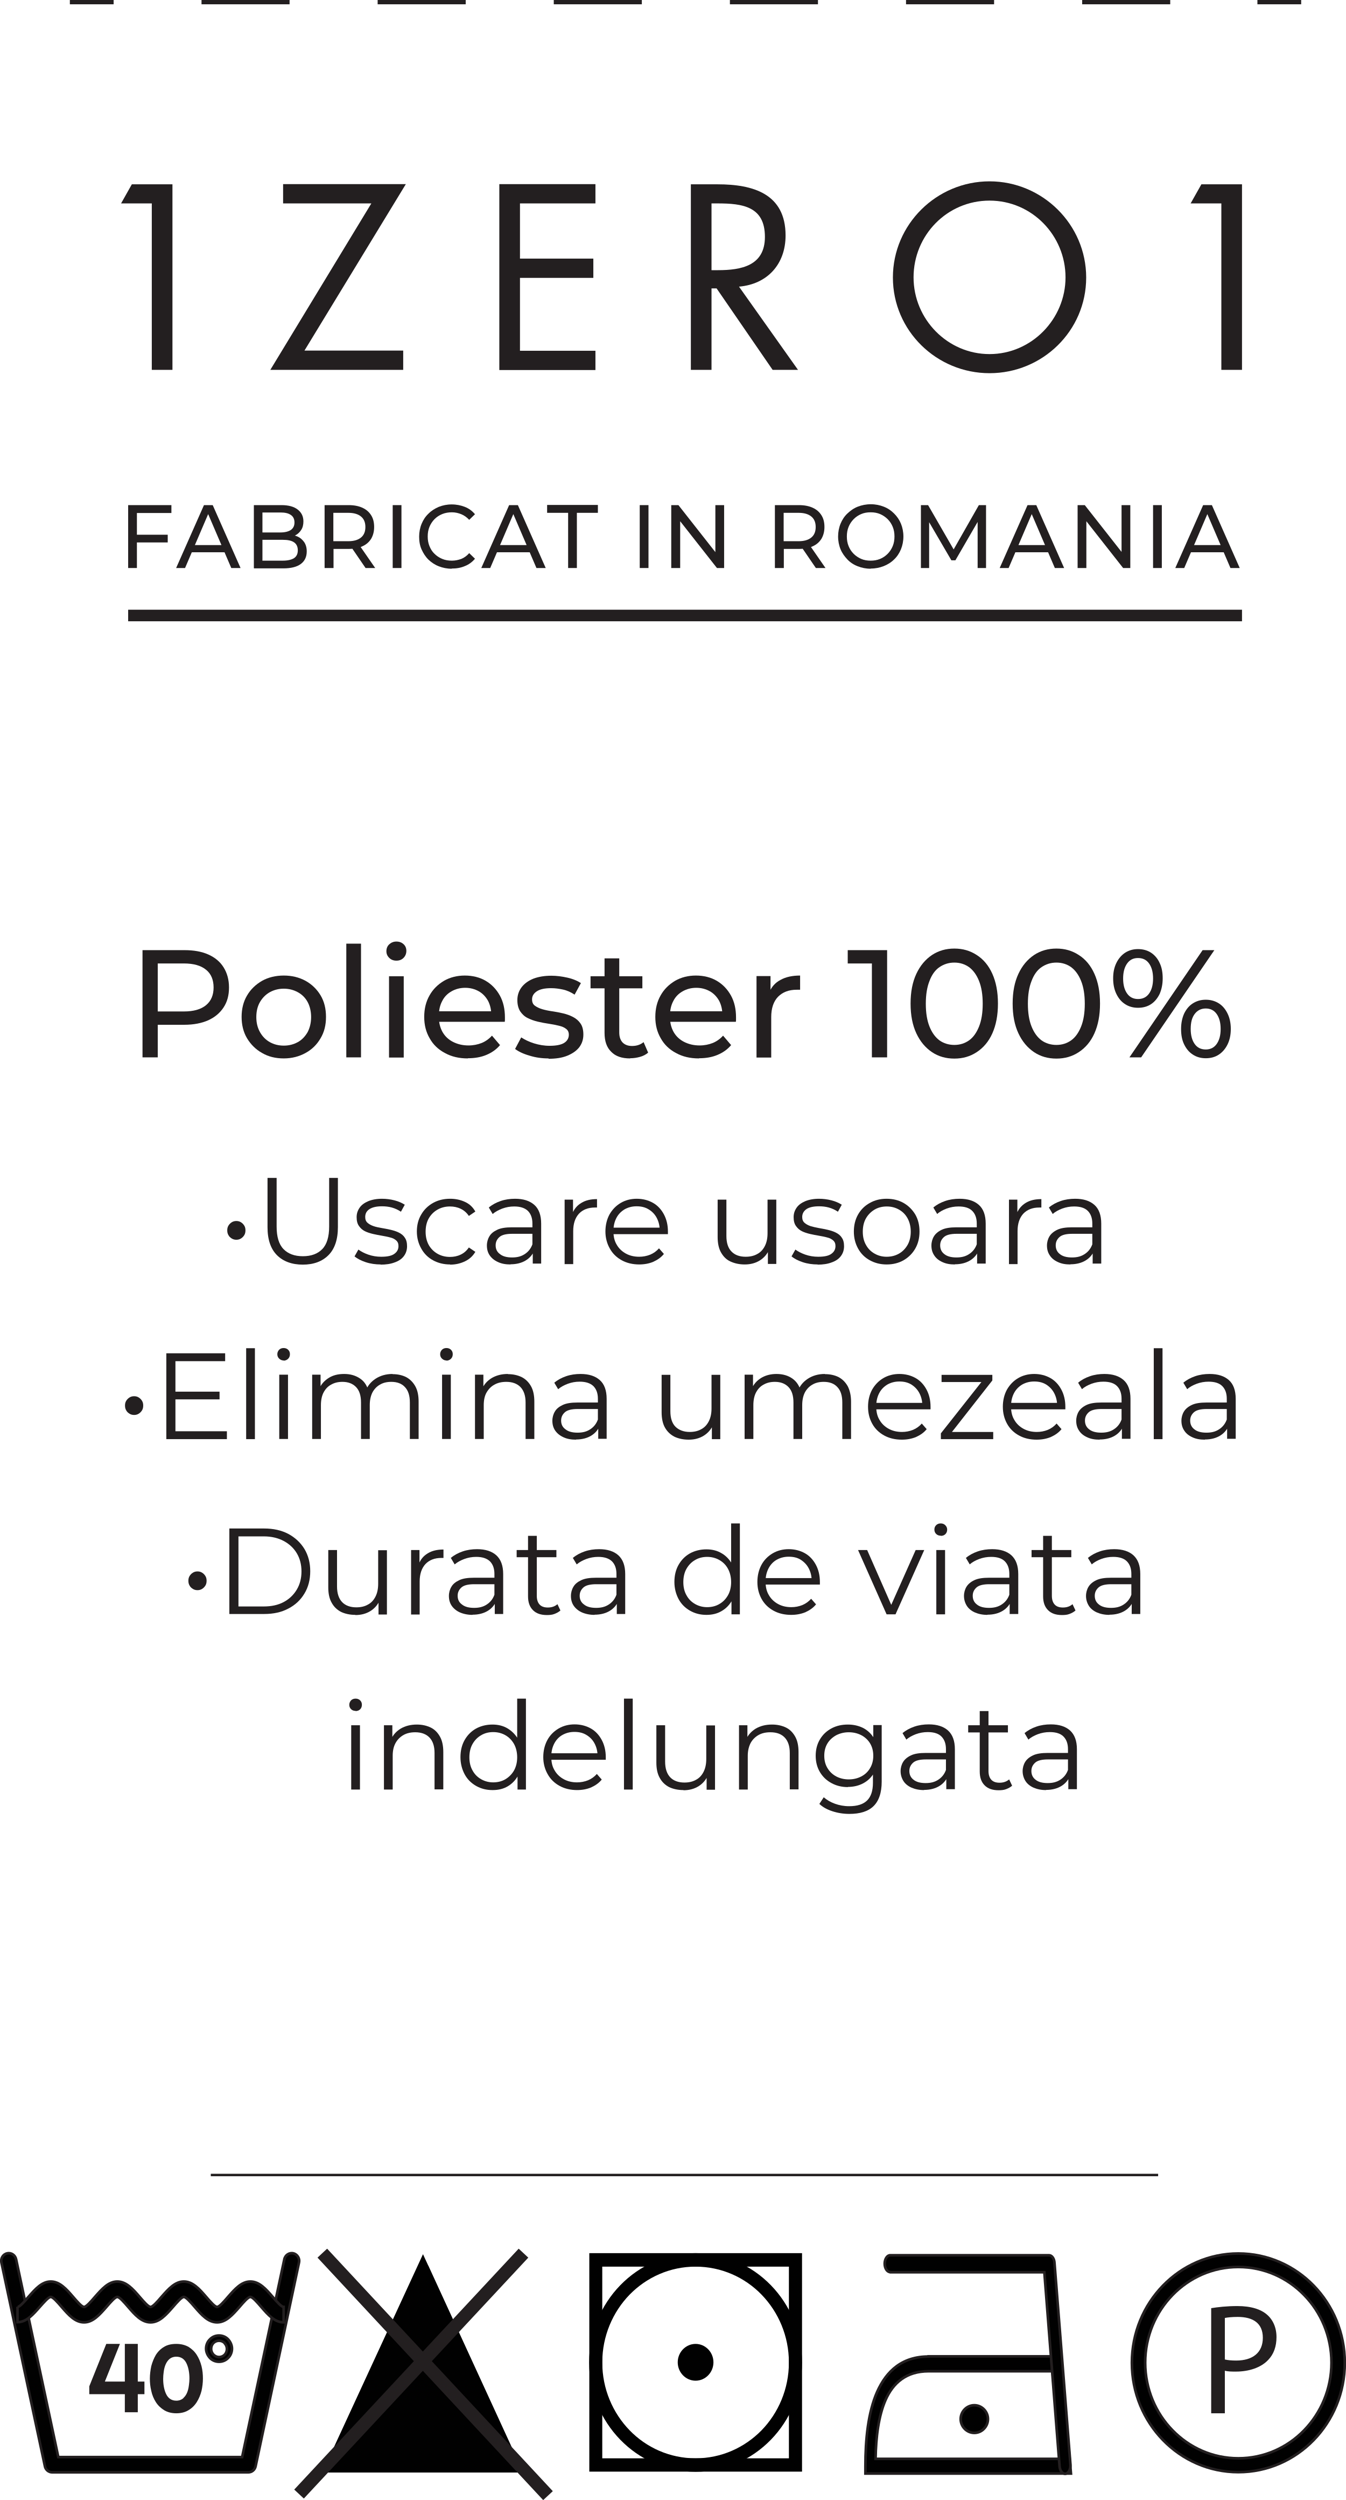 <?xml version="1.0" encoding="UTF-8"?><svg id="Layer_1" xmlns="http://www.w3.org/2000/svg" viewBox="0 0 76.88 142.69"><defs><style>.cls-1,.cls-2{stroke-width:.25px;}.cls-1,.cls-2,.cls-3,.cls-4{stroke:#231f20;stroke-miterlimit:10;}.cls-1,.cls-2,.cls-4{fill:none;}.cls-2{stroke-dasharray:0 0 5.03 5.03;}.cls-5,.cls-3{fill:#010101;fill-rule:evenodd;}.cls-3{stroke-width:.15px;}.cls-6{fill:#231f20;}.cls-4{stroke-width:.75px;}</style></defs><g><path class="cls-6" d="m6.91,11.62l.62-1.1h2.32v10.59h-1.18v-9.5h-1.76Z"/><path class="cls-6" d="m23.03,20.01v1.1h-7.59l5.77-9.5h-5.04v-1.1h7.01l-5.79,9.5h5.63Z"/><path class="cls-6" d="m28.52,10.51h5.49v1.1h-4.31v3.15h4.19v1.1h-4.19v4.16h4.31v1.1h-5.49v-10.59Z"/><path class="cls-6" d="m40.64,21.11h-1.18v-10.59h1.53c2.01,0,3.88.53,3.88,2.92,0,1.63-1.03,2.78-2.66,2.92l3.37,4.75h-1.45l-3.2-4.65h-.29v4.65Zm0-5.69h.37c1.33,0,2.68-.25,2.68-1.9,0-1.74-1.28-1.91-2.7-1.91h-.35v3.81Z"/><path class="cls-6" d="m62.04,15.84c0,3.05-2.5,5.46-5.52,5.46s-5.52-2.42-5.52-5.46,2.5-5.49,5.52-5.49,5.52,2.46,5.52,5.49Zm-9.86-.01c0,2.39,1.94,4.38,4.34,4.38s4.34-2,4.34-4.38-1.91-4.38-4.34-4.38-4.34,1.98-4.34,4.38Z"/><path class="cls-6" d="m68,11.62l.62-1.1h2.32v10.59h-1.18v-9.5h-1.76Z"/></g><g><path class="cls-6" d="m7.82,32.42h-.5v-3.59h2.47v.45h-1.97v3.15Zm-.05-1.9h1.81v.44h-1.81v-.44Z"/><path class="cls-6" d="m10.06,32.42l1.59-3.59h.5l1.59,3.59h-.53l-1.42-3.31h.2l-1.42,3.31h-.52Zm.68-.9l.13-.41h1.97l.15.41h-2.25Z"/><path class="cls-6" d="m14.5,32.42v-3.59h1.57c.4,0,.71.08.93.25s.33.39.33.68c0,.19-.04.36-.13.49-.08.13-.2.24-.34.31-.14.07-.3.11-.47.11l.09-.15c.2,0,.38.04.53.11.15.07.27.18.37.32.09.14.14.31.14.52,0,.31-.11.55-.34.72-.23.17-.56.25-1,.25h-1.67Zm.5-.42h1.15c.28,0,.49-.05.64-.14.15-.1.22-.25.22-.45s-.07-.36-.22-.46c-.15-.1-.36-.14-.64-.14h-1.2v-.42h1.07c.25,0,.45-.05.59-.14.14-.1.21-.24.21-.43s-.07-.34-.21-.43c-.14-.1-.34-.14-.59-.14h-1.03v2.76Z"/><path class="cls-6" d="m18.54,32.42v-3.59h1.37c.31,0,.57.05.79.15.22.1.38.24.5.43.12.19.17.41.17.67s-.06.48-.17.67c-.12.19-.28.33-.5.43-.22.1-.48.15-.79.15h-1.09l.23-.24v1.33h-.5Zm.5-1.28l-.23-.25h1.08c.32,0,.56-.07.73-.21s.25-.34.25-.6-.08-.46-.25-.6c-.17-.14-.41-.21-.73-.21h-1.08l.23-.26v2.13Zm1.84,1.28l-.89-1.3h.54l.9,1.3h-.55Z"/><path class="cls-6" d="m22.43,32.42v-3.59h.5v3.59h-.5Z"/><path class="cls-6" d="m25.8,32.46c-.27,0-.51-.05-.74-.14-.23-.09-.42-.22-.59-.38-.17-.17-.29-.36-.39-.58s-.14-.47-.14-.73.05-.51.14-.73c.09-.22.22-.42.39-.58.17-.17.36-.29.59-.39.23-.09.47-.14.74-.14s.52.05.75.14c.23.09.42.23.58.42l-.33.32c-.13-.14-.28-.25-.45-.32-.17-.07-.35-.11-.54-.11s-.38.03-.55.1c-.17.07-.31.16-.44.29-.12.12-.22.27-.29.44-.07.17-.1.35-.1.55s.03.38.1.55.16.32.29.44c.12.12.27.22.44.29s.35.1.55.1.37-.04.54-.1c.17-.07.32-.18.45-.33l.33.32c-.16.19-.35.33-.58.42-.23.1-.48.14-.75.14Z"/><path class="cls-6" d="m27.49,32.42l1.59-3.59h.5l1.59,3.59h-.53l-1.42-3.31h.2l-1.42,3.31h-.52Zm.68-.9l.13-.41h1.97l.15.41h-2.25Z"/><path class="cls-6" d="m32.45,32.42v-3.15h-1.2v-.45h2.9v.45h-1.2v3.15h-.5Z"/><path class="cls-6" d="m36.54,32.42v-3.59h.5v3.59h-.5Z"/><path class="cls-6" d="m38.34,32.42v-3.59h.41l2.32,2.95h-.21v-2.95h.5v3.59h-.41l-2.32-2.95h.22v2.95h-.5Z"/><path class="cls-6" d="m44.26,32.42v-3.59h1.37c.31,0,.57.05.79.15.22.1.38.24.5.43.12.19.17.41.17.67s-.06.48-.17.67c-.12.19-.28.33-.5.43s-.48.15-.79.15h-1.09l.23-.24v1.33h-.5Zm.5-1.28l-.23-.25h1.08c.32,0,.56-.07.73-.21s.25-.34.25-.6-.08-.46-.25-.6c-.17-.14-.41-.21-.73-.21h-1.08l.23-.26v2.13Zm1.84,1.28l-.89-1.3h.54l.9,1.3h-.55Z"/><path class="cls-6" d="m49.73,32.46c-.27,0-.51-.05-.74-.14s-.43-.22-.59-.39-.3-.36-.39-.58c-.09-.22-.14-.47-.14-.73s.05-.51.14-.73c.09-.22.22-.42.39-.58s.36-.3.59-.39c.23-.09.48-.14.75-.14s.51.05.74.14.42.22.59.39c.17.17.3.36.39.58.09.22.14.47.14.73s-.05.51-.14.73-.22.42-.39.58c-.17.17-.37.29-.59.38-.23.09-.47.14-.74.14Zm0-.46c.19,0,.37-.03.54-.1s.31-.17.43-.29c.12-.12.22-.27.29-.44.07-.17.1-.35.1-.55s-.03-.38-.1-.55c-.07-.17-.16-.31-.29-.44-.12-.12-.27-.22-.43-.29-.17-.07-.34-.1-.54-.1s-.38.03-.54.1c-.17.07-.31.17-.43.29-.12.12-.22.27-.29.44-.07.17-.1.35-.1.55s.03.38.1.55c.07.17.16.31.29.44.12.12.27.22.43.29s.35.1.54.1Z"/><path class="cls-6" d="m52.6,32.42v-3.59h.41l1.57,2.72h-.22l1.55-2.72h.41v3.59s-.48,0-.48,0v-2.82s.11,0,.11,0l-1.38,2.38h-.23l-1.39-2.38h.12v2.82h-.48Z"/><path class="cls-6" d="m57.1,32.42l1.59-3.59h.5l1.59,3.59h-.53l-1.42-3.31h.2l-1.42,3.31h-.52Zm.68-.9l.13-.41h1.97l.14.41h-2.25Z"/><path class="cls-6" d="m61.55,32.42v-3.59h.41l2.32,2.95h-.22v-2.95h.5v3.59h-.41l-2.32-2.95h.22v2.95h-.5Z"/><path class="cls-6" d="m65.86,32.42v-3.59h.5v3.59h-.5Z"/><path class="cls-6" d="m67.13,32.42l1.59-3.59h.5l1.59,3.59h-.53l-1.42-3.31h.2l-1.42,3.31h-.52Zm.68-.9l.13-.41h1.97l.14.41h-2.25Z"/></g><g><g><path class="cls-6" d="m8.14,60.35v-6.12h2.39c.54,0,.99.08,1.37.25.38.17.67.41.87.73s.31.7.31,1.15-.1.82-.31,1.14-.5.56-.87.73c-.38.17-.84.26-1.37.26h-1.91l.39-.41v2.27h-.87Zm.87-2.18l-.39-.44h1.88c.56,0,.98-.12,1.27-.36s.43-.58.43-1.01-.14-.78-.43-1.01c-.29-.24-.71-.36-1.27-.36h-1.88l.39-.44v3.62Z"/><path class="cls-6" d="m16.21,60.41c-.47,0-.88-.1-1.24-.31-.36-.2-.65-.49-.86-.84s-.31-.77-.31-1.22.1-.87.31-1.22c.21-.36.5-.63.86-.84.36-.2.78-.3,1.24-.3s.87.1,1.24.3c.36.2.65.48.86.83.21.35.31.76.31,1.23s-.1.87-.31,1.22c-.21.36-.49.64-.86.84-.36.2-.78.31-1.24.31Zm0-.73c.3,0,.56-.07.8-.2s.42-.33.56-.57c.13-.25.2-.54.2-.86s-.07-.62-.2-.86c-.13-.24-.32-.43-.56-.56s-.5-.2-.8-.2-.56.07-.8.2c-.23.13-.42.32-.56.56-.14.24-.21.53-.21.86s.07.61.21.86c.14.25.33.44.56.57.23.13.5.2.8.2Z"/><path class="cls-6" d="m19.78,60.35v-6.49h.84v6.49h-.84Z"/><path class="cls-6" d="m22.64,54.83c-.16,0-.3-.05-.41-.16s-.16-.23-.16-.38.05-.29.16-.39.24-.16.41-.16.3.05.41.15c.11.1.16.23.16.38s-.05.29-.16.4-.24.16-.41.16Zm-.42,5.53v-4.64h.84v4.64h-.84Z"/><path class="cls-6" d="m26.72,60.41c-.5,0-.93-.1-1.31-.31-.38-.2-.67-.48-.87-.84-.21-.36-.31-.76-.31-1.22s.1-.87.3-1.22c.2-.36.48-.63.83-.84.35-.2.75-.3,1.19-.3s.85.1,1.19.3c.34.2.61.48.81.84.2.36.29.78.29,1.25,0,.04,0,.08,0,.12s0,.09-.01.13h-3.94v-.6h3.51l-.34.21c0-.3-.06-.56-.18-.8-.13-.23-.3-.42-.53-.55s-.49-.2-.78-.2-.55.07-.78.2c-.23.13-.41.31-.53.55-.13.24-.19.51-.19.81v.14c0,.31.07.58.21.83.14.24.34.43.6.56.26.13.55.2.88.2.27,0,.52-.05.75-.14.22-.09.42-.23.59-.42l.46.54c-.21.25-.47.43-.78.56-.31.13-.66.19-1.05.19Z"/><path class="cls-6" d="m31.34,60.41c-.39,0-.75-.05-1.1-.16-.35-.1-.62-.23-.82-.38l.35-.66c.2.13.44.25.73.34s.59.14.89.14c.39,0,.67-.06.84-.17.17-.11.26-.27.26-.46,0-.15-.05-.26-.16-.34-.1-.08-.24-.14-.42-.18-.17-.04-.36-.08-.57-.11-.21-.03-.42-.07-.63-.12-.21-.05-.4-.12-.58-.21-.18-.09-.31-.22-.42-.38-.1-.16-.16-.37-.16-.64s.08-.52.24-.73c.16-.21.38-.37.67-.49.29-.11.63-.17,1.03-.17.3,0,.61.04.92.11.31.07.57.18.77.31l-.36.66c-.21-.14-.43-.24-.66-.29-.23-.05-.45-.08-.68-.08-.37,0-.64.06-.82.18s-.27.27-.27.46c0,.16.05.28.16.36s.25.15.42.2.36.09.57.12c.21.03.42.07.63.12.21.05.4.12.57.21s.31.21.42.37c.11.16.16.37.16.63,0,.28-.08.52-.24.73-.16.2-.39.36-.69.48s-.65.17-1.07.17Z"/><path class="cls-6" d="m33.73,56.41v-.69h2.96v.69h-2.96Zm2.26,4c-.47,0-.83-.12-1.08-.38-.26-.25-.38-.61-.38-1.08v-4.25h.84v4.22c0,.25.06.44.19.58.13.13.3.2.54.2.26,0,.48-.07.66-.22l.26.6c-.13.11-.28.19-.46.24-.18.05-.36.08-.56.08Z"/><path class="cls-6" d="m39.92,60.41c-.5,0-.93-.1-1.31-.31-.38-.2-.67-.48-.87-.84-.21-.36-.31-.76-.31-1.22s.1-.87.3-1.22c.2-.36.48-.63.83-.84.35-.2.75-.3,1.19-.3s.85.1,1.19.3.61.48.81.84c.2.36.29.78.29,1.25,0,.04,0,.08,0,.12,0,.05,0,.09-.01.13h-3.94v-.6h3.51l-.34.21c0-.3-.06-.56-.18-.8-.13-.23-.3-.42-.53-.55-.23-.13-.49-.2-.78-.2s-.55.07-.78.2c-.23.13-.41.31-.53.55-.13.24-.19.51-.19.81v.14c0,.31.07.58.21.83.14.24.34.43.6.56.26.13.55.2.88.2.27,0,.52-.05.75-.14.22-.09.42-.23.59-.42l.46.54c-.21.25-.47.43-.78.56-.31.13-.66.19-1.04.19Z"/><path class="cls-6" d="m43.21,60.35v-4.64h.8v1.26l-.08-.31c.13-.32.34-.57.65-.73.3-.17.68-.25,1.12-.25v.81s-.07,0-.1,0h-.09c-.45,0-.8.13-1.07.4-.26.27-.39.66-.39,1.16v2.31h-.84Z"/><path class="cls-6" d="m49.8,60.35v-5.77l.38.41h-1.76v-.76h2.25v6.12h-.87Z"/><path class="cls-6" d="m54.51,60.42c-.48,0-.91-.12-1.28-.37s-.67-.6-.89-1.07-.33-1.03-.33-1.7.11-1.23.33-1.7.52-.82.89-1.07c.38-.25.8-.37,1.28-.37s.9.12,1.28.37c.38.24.68.6.89,1.07s.32,1.03.32,1.7-.11,1.23-.32,1.7-.51.82-.89,1.07-.8.37-1.28.37Zm0-.78c.32,0,.6-.09.84-.26.24-.17.43-.44.57-.79.14-.35.21-.78.21-1.3s-.07-.95-.21-1.3c-.14-.35-.33-.61-.57-.79-.24-.17-.52-.26-.84-.26s-.6.09-.85.26c-.25.17-.44.44-.57.79-.14.35-.21.78-.21,1.3s.07.95.21,1.3c.14.35.33.61.57.79.24.17.53.26.85.26Z"/><path class="cls-6" d="m60.34,60.42c-.48,0-.91-.12-1.28-.37s-.67-.6-.89-1.07-.33-1.03-.33-1.7.11-1.23.33-1.7.52-.82.89-1.07c.38-.25.8-.37,1.28-.37s.9.12,1.28.37c.38.24.68.6.89,1.07s.32,1.03.32,1.7-.11,1.23-.32,1.7-.51.82-.89,1.07-.8.37-1.28.37Zm0-.78c.32,0,.6-.09.84-.26.24-.17.43-.44.57-.79.14-.35.21-.78.21-1.3s-.07-.95-.21-1.3c-.14-.35-.33-.61-.57-.79-.24-.17-.52-.26-.84-.26s-.6.09-.85.26c-.25.17-.44.44-.57.79-.14.35-.21.78-.21,1.3s.07.95.21,1.3c.14.35.33.61.57.79.24.17.53.26.85.26Z"/><path class="cls-6" d="m65,57.52c-.28,0-.53-.07-.74-.21-.22-.14-.38-.34-.5-.59-.12-.25-.18-.54-.18-.88s.06-.62.18-.87c.12-.25.29-.45.5-.59.22-.14.46-.21.74-.21s.54.07.75.21c.21.14.38.34.49.59.12.25.17.54.17.87s-.06.62-.17.88c-.12.25-.28.45-.49.59-.21.14-.46.21-.75.21Zm0-.5c.27,0,.48-.1.63-.31s.23-.49.23-.86-.08-.65-.23-.86-.36-.31-.63-.31-.47.1-.62.31-.23.49-.23.86.08.65.23.86.36.31.62.31Zm-.49,3.33l4.18-6.12h.67l-4.18,6.12h-.67Zm4.36.05c-.28,0-.53-.07-.74-.21-.22-.14-.38-.34-.5-.59-.12-.25-.17-.54-.17-.87s.06-.62.17-.87c.12-.25.28-.45.5-.59s.46-.21.74-.21.53.07.75.21.38.34.5.59c.12.25.18.54.18.87s-.06.62-.18.87c-.12.25-.29.45-.5.59-.21.14-.46.21-.75.21Zm0-.5c.26,0,.47-.1.62-.31s.23-.49.23-.86-.08-.65-.23-.86-.36-.31-.62-.31-.47.1-.63.31-.23.49-.23.86.08.65.23.86.36.31.63.31Z"/></g><g><path class="cls-6" d="m13.5,70.76c-.09,0-.18-.02-.26-.07s-.15-.11-.19-.19c-.05-.08-.07-.17-.07-.28,0-.1.02-.19.07-.27.05-.08.11-.14.19-.19.08-.05.17-.07.26-.07s.18.02.26.07c.08.05.14.11.19.19s.07.17.07.27c0,.11-.02.2-.07.28s-.11.14-.19.19c-.08.05-.17.07-.26.07Z"/><path class="cls-6" d="m17.3,72.18c-.62,0-1.12-.18-1.48-.54-.36-.36-.54-.89-.54-1.6v-2.81h.52v2.78c0,.58.13,1.01.39,1.28s.63.41,1.11.41.85-.14,1.11-.41.39-.7.39-1.28v-2.78h.5v2.81c0,.7-.18,1.24-.54,1.6-.36.36-.85.54-1.47.54Z"/><path class="cls-6" d="m21.75,72.17c-.3,0-.59-.04-.86-.13-.27-.09-.48-.2-.64-.33l.22-.39c.15.11.34.21.57.29.23.08.48.12.73.12.35,0,.6-.05.76-.17.15-.11.23-.25.23-.44,0-.14-.04-.24-.13-.32s-.2-.14-.34-.17c-.14-.04-.3-.07-.47-.1-.17-.03-.34-.06-.51-.1-.17-.04-.33-.09-.47-.16-.14-.07-.25-.17-.34-.3-.09-.13-.13-.29-.13-.5s.06-.38.17-.54c.11-.16.28-.28.49-.37.22-.09.48-.14.79-.14.24,0,.48.03.71.09.24.06.43.15.59.25l-.22.4c-.16-.11-.34-.19-.52-.24s-.37-.07-.56-.07c-.33,0-.57.06-.73.17s-.23.26-.23.44c0,.14.04.25.13.33s.2.14.34.19.3.08.47.11.34.06.51.1.33.09.47.16c.14.07.26.16.34.29.09.12.13.29.13.49,0,.21-.06.4-.18.56-.12.16-.29.28-.52.36-.23.09-.5.13-.82.13Z"/><path class="cls-6" d="m25.71,72.17c-.36,0-.69-.08-.98-.24-.29-.16-.51-.38-.67-.67-.16-.28-.25-.61-.25-.97s.08-.69.25-.97c.16-.28.39-.5.67-.66.29-.16.61-.24.98-.24.31,0,.59.06.85.18s.45.3.59.55l-.37.25c-.13-.19-.28-.32-.47-.41-.19-.09-.39-.13-.61-.13-.26,0-.5.06-.71.18s-.38.29-.5.5c-.12.21-.18.47-.18.76s.06.54.18.76c.12.21.29.38.5.5s.45.18.71.18c.22,0,.42-.04.61-.13.19-.09.34-.22.47-.41l.37.25c-.14.24-.34.42-.59.54-.25.12-.53.19-.85.19Z"/><path class="cls-6" d="m29.16,72.17c-.27,0-.51-.04-.72-.14-.2-.09-.36-.22-.47-.38-.11-.16-.16-.35-.16-.56,0-.19.05-.37.14-.52.09-.16.24-.28.45-.38.21-.1.49-.14.84-.14h1.27v.37h-1.25c-.35,0-.6.06-.74.19-.14.13-.21.28-.21.47,0,.21.08.38.25.5.16.13.39.19.69.19s.52-.06.72-.19c.2-.13.35-.31.44-.56l.11.34c-.09.24-.26.44-.49.58-.23.14-.52.22-.87.22Zm1.27-.04v-.81l-.02-.13v-1.36c0-.31-.09-.55-.26-.72-.18-.17-.44-.25-.78-.25-.24,0-.46.04-.68.12-.21.08-.4.18-.55.31l-.22-.37c.19-.16.41-.28.67-.37.26-.09.54-.13.83-.13.48,0,.84.12,1.1.35s.39.59.39,1.07v2.28h-.48Z"/><path class="cls-6" d="m32.25,72.14v-3.67h.48v1l-.05-.17c.1-.28.27-.49.52-.64.24-.15.54-.22.9-.22v.48s-.04,0-.06,0c-.02,0-.04,0-.06,0-.39,0-.69.12-.91.35-.22.24-.33.57-.33,1v1.88h-.5Z"/><path class="cls-6" d="m36.52,72.17c-.38,0-.72-.08-1.01-.24-.29-.16-.52-.38-.68-.67-.16-.28-.25-.61-.25-.97s.08-.69.23-.97c.16-.28.37-.5.64-.66.27-.16.58-.24.92-.24s.65.08.92.23.48.38.63.66.23.61.23.98c0,.02,0,.05,0,.07,0,.03,0,.05,0,.08h-3.2v-.37h2.93l-.2.15c0-.27-.06-.5-.17-.71-.11-.21-.27-.37-.47-.49-.2-.12-.42-.17-.68-.17s-.48.06-.68.17c-.2.12-.36.28-.47.49s-.17.45-.17.72v.08c0,.28.06.53.19.74.12.21.3.38.52.5s.47.18.76.18c.22,0,.43-.04.63-.12.19-.08.36-.2.5-.36l.28.32c-.16.2-.37.34-.61.45-.24.1-.51.15-.81.15Z"/><path class="cls-6" d="m42.54,72.17c-.31,0-.58-.06-.82-.17s-.41-.29-.54-.52c-.13-.23-.19-.53-.19-.88v-2.13h.5v2.08c0,.39.1.69.29.88.19.2.46.3.81.3.26,0,.48-.05.67-.16.19-.1.33-.26.43-.46.1-.2.15-.44.15-.72v-1.92h.5v3.67h-.48v-1.01l.08.18c-.12.27-.3.48-.54.63s-.53.23-.86.23Z"/><path class="cls-6" d="m46.71,72.17c-.3,0-.59-.04-.86-.13-.27-.09-.48-.2-.64-.33l.22-.39c.15.11.34.21.57.29.23.08.48.12.73.12.35,0,.6-.05.76-.17.15-.11.23-.25.23-.44,0-.14-.04-.24-.13-.32s-.2-.14-.34-.17c-.14-.04-.3-.07-.47-.1-.17-.03-.34-.06-.51-.1-.17-.04-.33-.09-.47-.16-.14-.07-.25-.17-.34-.3-.09-.13-.13-.29-.13-.5s.06-.38.17-.54c.11-.16.28-.28.49-.37.22-.09.48-.14.79-.14.24,0,.48.03.71.09.24.06.43.15.59.25l-.22.4c-.16-.11-.34-.19-.52-.24s-.37-.07-.56-.07c-.33,0-.58.06-.73.17s-.23.26-.23.44c0,.14.04.25.13.33.09.08.2.14.34.19.14.04.3.08.47.11.17.03.34.06.51.1.17.04.33.09.47.16.14.07.26.16.34.29.09.12.13.29.13.49,0,.21-.06.4-.18.56-.12.16-.29.28-.52.36-.23.09-.5.13-.82.13Z"/><path class="cls-6" d="m50.64,72.17c-.35,0-.67-.08-.96-.24s-.51-.38-.67-.67-.24-.61-.24-.97.08-.69.24-.97.38-.5.67-.66c.28-.16.6-.24.96-.24s.69.08.97.24c.28.16.5.38.67.66.16.28.24.6.24.97s-.08.69-.24.97c-.16.28-.38.5-.67.67-.28.16-.61.24-.96.24Zm0-.44c.27,0,.5-.06.71-.18s.37-.29.49-.5.18-.47.18-.75-.06-.54-.18-.76-.28-.38-.49-.5-.44-.18-.7-.18-.5.06-.7.18-.37.29-.49.5c-.12.21-.18.47-.18.76s.06.54.18.75c.12.22.28.38.49.5s.44.18.69.18Z"/><path class="cls-6" d="m54.54,72.17c-.28,0-.51-.04-.72-.14-.2-.09-.36-.22-.46-.38-.11-.16-.16-.35-.16-.56,0-.19.05-.37.14-.52s.24-.28.45-.38c.21-.1.49-.14.84-.14h1.27v.37h-1.25c-.35,0-.6.06-.74.19-.14.13-.21.28-.21.47,0,.21.08.38.24.5.16.13.39.19.69.19s.52-.06.72-.19c.2-.13.35-.31.44-.56l.11.34c-.09.24-.26.44-.49.58-.23.14-.52.22-.87.22Zm1.27-.04v-.81l-.02-.13v-1.36c0-.31-.09-.55-.26-.72s-.43-.25-.78-.25c-.24,0-.46.04-.68.12-.21.08-.4.18-.54.31l-.22-.37c.19-.16.41-.28.67-.37.26-.09.54-.13.83-.13.48,0,.84.12,1.1.35s.39.59.39,1.07v2.28h-.48Z"/><path class="cls-6" d="m57.63,72.14v-3.67h.48v1l-.05-.17c.1-.28.28-.49.52-.64.24-.15.54-.22.9-.22v.48s-.04,0-.06,0c-.02,0-.04,0-.06,0-.39,0-.69.12-.91.35-.22.24-.33.57-.33,1v1.88h-.5Z"/><path class="cls-6" d="m61.14,72.17c-.28,0-.51-.04-.72-.14-.2-.09-.36-.22-.46-.38-.11-.16-.16-.35-.16-.56,0-.19.05-.37.14-.52s.24-.28.45-.38c.21-.1.49-.14.84-.14h1.27v.37h-1.25c-.35,0-.6.06-.74.19-.14.13-.21.28-.21.47,0,.21.08.38.24.5.16.13.39.19.69.19s.52-.06.72-.19c.2-.13.35-.31.44-.56l.11.34c-.09.24-.26.44-.49.58-.23.14-.52.22-.87.22Zm1.27-.04v-.81l-.02-.13v-1.36c0-.31-.09-.55-.26-.72s-.43-.25-.78-.25c-.24,0-.46.04-.68.12-.21.08-.4.18-.54.31l-.22-.37c.19-.16.41-.28.67-.37.26-.09.54-.13.83-.13.48,0,.84.12,1.1.35s.39.59.39,1.07v2.28h-.48Z"/><path class="cls-6" d="m7.66,80.76c-.09,0-.18-.02-.26-.07s-.15-.11-.19-.19c-.05-.08-.07-.17-.07-.28,0-.1.02-.19.07-.27.05-.08.11-.14.19-.19.08-.05.17-.07.26-.07s.18.02.26.07c.08.05.14.11.19.19s.07.17.07.27c0,.11-.02.2-.07.28s-.11.14-.19.19c-.08.05-.17.07-.26.07Z"/><path class="cls-6" d="m10.01,81.69h2.95v.45h-3.46v-4.9h3.36v.45h-2.84v4Zm-.06-2.26h2.59v.44h-2.59v-.44Z"/><path class="cls-6" d="m14.06,82.14v-5.19h.5v5.19h-.5Z"/><path class="cls-6" d="m16.2,77.65c-.1,0-.19-.04-.26-.11-.07-.07-.1-.15-.1-.25s.04-.18.1-.25c.07-.07.16-.1.26-.1s.19.03.26.1c.07.07.1.15.1.25,0,.1-.03.19-.1.26-.07.07-.16.11-.26.11Zm-.25,4.48v-3.67h.5v3.67h-.5Z"/><path class="cls-6" d="m22.42,78.43c.3,0,.56.06.78.17.22.12.39.29.52.52s.19.53.19.88v2.13h-.5v-2.08c0-.39-.09-.68-.28-.88-.18-.2-.44-.3-.78-.3-.25,0-.47.05-.65.16-.18.1-.33.26-.43.45-.1.2-.15.44-.15.72v1.93h-.5v-2.08c0-.39-.09-.68-.28-.88s-.45-.3-.78-.3c-.25,0-.46.05-.65.16-.19.1-.33.26-.43.45s-.15.44-.15.72v1.93h-.5v-3.67h.48v.99l-.08-.17c.11-.27.29-.47.54-.63s.54-.23.89-.23c.36,0,.66.09.92.27s.42.45.49.81l-.2-.08c.11-.3.3-.54.57-.72.27-.18.6-.28.98-.28Z"/><path class="cls-6" d="m25.5,77.65c-.1,0-.19-.04-.26-.11-.07-.07-.1-.15-.1-.25s.04-.18.1-.25c.07-.07.16-.1.26-.1s.19.03.26.1c.07.07.1.15.1.25,0,.1-.03.19-.1.26-.07.07-.16.11-.26.11Zm-.25,4.48v-3.67h.5v3.67h-.5Z"/><path class="cls-6" d="m29.01,78.43c.3,0,.56.06.79.17.23.12.4.29.53.52s.19.53.19.88v2.13h-.5v-2.08c0-.39-.1-.68-.29-.88s-.47-.3-.81-.3c-.26,0-.49.05-.68.16-.19.1-.34.26-.45.45s-.16.44-.16.72v1.93h-.5v-3.67h.48v1.01l-.08-.19c.12-.27.3-.47.56-.63.26-.15.56-.23.92-.23Z"/><path class="cls-6" d="m32.9,82.17c-.27,0-.51-.04-.72-.14-.2-.09-.36-.22-.47-.38-.11-.16-.16-.35-.16-.56,0-.19.05-.37.14-.52.09-.16.24-.28.45-.38.21-.1.49-.14.84-.14h1.27v.37h-1.25c-.35,0-.6.06-.74.19-.14.13-.21.28-.21.47,0,.21.08.38.25.5.16.13.39.19.69.19s.52-.06.72-.19c.2-.13.35-.31.44-.56l.11.34c-.09.24-.26.44-.49.58-.23.14-.52.22-.87.22Zm1.27-.04v-.81l-.02-.13v-1.36c0-.31-.09-.55-.26-.72-.18-.17-.44-.25-.78-.25-.24,0-.46.04-.68.12-.21.08-.4.18-.55.31l-.22-.37c.19-.16.41-.28.67-.37.26-.09.54-.13.83-.13.48,0,.84.12,1.1.35s.39.59.39,1.07v2.28h-.48Z"/><path class="cls-6" d="m39.34,82.17c-.31,0-.59-.06-.82-.17-.23-.12-.41-.29-.54-.52-.13-.23-.19-.53-.19-.88v-2.13h.5v2.08c0,.39.1.69.29.88s.47.3.81.3c.26,0,.48-.05.67-.16.19-.1.33-.26.43-.46.1-.2.15-.44.15-.72v-1.92h.5v3.67h-.48v-1.01l.08.18c-.12.27-.3.48-.54.63-.24.15-.53.23-.86.23Z"/><path class="cls-6" d="m47.12,78.43c.3,0,.56.06.78.17.22.12.39.29.52.52.12.23.19.53.19.88v2.13h-.5v-2.08c0-.39-.09-.68-.28-.88-.18-.2-.44-.3-.78-.3-.25,0-.47.05-.65.16-.18.1-.33.26-.43.45-.1.2-.15.44-.15.72v1.93h-.5v-2.08c0-.39-.09-.68-.28-.88s-.45-.3-.78-.3c-.25,0-.46.05-.65.16-.19.1-.33.26-.43.45s-.15.44-.15.72v1.93h-.5v-3.67h.48v.99l-.08-.17c.11-.27.29-.47.54-.63.25-.15.54-.23.88-.23.36,0,.67.09.92.27s.42.45.49.81l-.2-.08c.11-.3.3-.54.57-.72.27-.18.6-.28.98-.28Z"/><path class="cls-6" d="m51.51,82.17c-.38,0-.72-.08-1.01-.24s-.52-.38-.68-.67-.24-.61-.24-.97.08-.69.23-.97c.16-.28.37-.5.64-.66.27-.16.58-.24.92-.24s.65.08.92.23.48.38.63.66c.15.28.23.61.23.98,0,.02,0,.05,0,.07,0,.03,0,.05,0,.08h-3.2v-.37h2.93l-.2.15c0-.27-.06-.5-.17-.71-.11-.21-.27-.37-.46-.49-.2-.12-.42-.17-.68-.17s-.48.06-.68.17c-.2.12-.36.28-.47.49s-.17.45-.17.72v.08c0,.28.06.53.19.74.12.21.3.38.52.5s.47.18.76.18c.22,0,.43-.04.63-.12.19-.08.36-.2.5-.36l.28.32c-.16.2-.37.34-.61.45-.25.1-.51.15-.81.15Z"/><path class="cls-6" d="m53.74,82.14v-.33l2.45-3.1.1.17h-2.51v-.41h2.9v.32l-2.44,3.11-.13-.17h2.62v.41h-2.99Z"/><path class="cls-6" d="m59.21,82.17c-.38,0-.72-.08-1.01-.24s-.52-.38-.68-.67-.24-.61-.24-.97.08-.69.23-.97c.16-.28.37-.5.64-.66.27-.16.58-.24.92-.24s.65.08.92.23.48.38.63.66c.15.28.23.61.23.98,0,.02,0,.05,0,.07,0,.03,0,.05,0,.08h-3.2v-.37h2.93l-.2.15c0-.27-.06-.5-.17-.71-.11-.21-.27-.37-.46-.49-.2-.12-.42-.17-.68-.17s-.48.06-.68.17c-.2.12-.36.28-.47.49s-.17.45-.17.72v.08c0,.28.06.53.19.74.12.21.3.38.52.5s.47.18.76.18c.22,0,.43-.04.63-.12.19-.08.36-.2.5-.36l.28.32c-.16.2-.37.34-.61.45-.25.1-.51.15-.81.15Z"/><path class="cls-6" d="m62.81,82.17c-.28,0-.51-.04-.72-.14-.2-.09-.36-.22-.46-.38-.11-.16-.16-.35-.16-.56,0-.19.05-.37.14-.52s.24-.28.45-.38c.21-.1.49-.14.84-.14h1.27v.37h-1.25c-.35,0-.6.06-.74.19-.14.13-.21.28-.21.47,0,.21.08.38.24.5.16.13.39.19.69.19s.52-.06.72-.19c.2-.13.35-.31.44-.56l.11.34c-.09.24-.26.44-.49.58-.23.14-.52.22-.87.22Zm1.27-.04v-.81l-.02-.13v-1.36c0-.31-.09-.55-.26-.72s-.43-.25-.78-.25c-.24,0-.46.04-.68.12-.21.08-.4.18-.54.31l-.22-.37c.19-.16.41-.28.67-.37.26-.09.54-.13.83-.13.48,0,.84.12,1.1.35s.39.59.39,1.07v2.28h-.48Z"/><path class="cls-6" d="m65.9,82.14v-5.19h.5v5.19h-.5Z"/><path class="cls-6" d="m68.82,82.17c-.28,0-.51-.04-.72-.14-.2-.09-.36-.22-.46-.38-.11-.16-.16-.35-.16-.56,0-.19.05-.37.14-.52s.24-.28.45-.38c.21-.1.49-.14.84-.14h1.27v.37h-1.25c-.35,0-.6.06-.74.19-.14.13-.21.28-.21.47,0,.21.08.38.24.5.16.13.39.19.69.19s.52-.06.72-.19c.2-.13.35-.31.44-.56l.11.34c-.09.24-.26.44-.49.58-.23.14-.52.22-.87.22Zm1.27-.04v-.81l-.02-.13v-1.36c0-.31-.09-.55-.26-.72s-.43-.25-.78-.25c-.24,0-.46.04-.68.12-.21.08-.4.18-.54.31l-.22-.37c.19-.16.41-.28.67-.37.26-.09.54-.13.83-.13.48,0,.84.12,1.1.35s.39.59.39,1.07v2.28h-.48Z"/><path class="cls-6" d="m11.28,90.76c-.09,0-.18-.02-.26-.07s-.15-.11-.19-.19c-.05-.08-.07-.17-.07-.28,0-.1.02-.19.07-.27.05-.08.11-.14.19-.19s.17-.07.26-.07.18.02.26.07c.08.05.14.11.19.19.05.08.07.17.07.27,0,.11-.02.2-.07.28-.05.08-.11.14-.19.19-.08.05-.17.07-.26.07Z"/><path class="cls-6" d="m13.1,92.14v-4.9h1.99c.52,0,.98.1,1.38.31.39.21.7.5.92.86.22.37.33.79.33,1.27s-.11.91-.33,1.27c-.22.37-.53.66-.92.86-.39.21-.85.31-1.38.31h-1.99Zm.52-.45h1.45c.43,0,.81-.08,1.13-.25.32-.17.57-.41.75-.71s.27-.65.27-1.04-.09-.74-.27-1.04-.43-.53-.75-.7c-.32-.17-.7-.26-1.13-.26h-1.45v4Z"/><path class="cls-6" d="m20.3,92.17c-.31,0-.59-.06-.82-.17-.23-.12-.41-.29-.54-.53-.13-.23-.19-.52-.19-.87v-2.13h.5v2.08c0,.39.1.69.29.89s.47.3.81.3c.26,0,.48-.05.67-.16.19-.1.33-.26.43-.46s.15-.44.15-.72v-1.92h.5v3.67h-.48v-1.01l.08.18c-.12.27-.3.48-.54.63-.24.15-.53.23-.86.23Z"/><path class="cls-6" d="m23.48,92.14v-3.67h.48v1l-.05-.17c.1-.28.27-.49.52-.64.24-.15.54-.22.9-.22v.48s-.04,0-.06,0c-.02,0-.04,0-.06,0-.39,0-.69.12-.91.35-.22.24-.33.57-.33,1v1.88h-.5Z"/><path class="cls-6" d="m26.99,92.17c-.27,0-.51-.05-.72-.14-.2-.09-.36-.22-.47-.38-.11-.16-.16-.35-.16-.56,0-.19.05-.37.14-.52.09-.16.24-.28.45-.38.21-.1.49-.14.84-.14h1.27v.37h-1.25c-.35,0-.6.06-.74.19s-.21.28-.21.47c0,.21.08.38.25.5.16.13.39.19.69.19s.52-.06.72-.19c.2-.13.35-.31.44-.56l.11.34c-.09.24-.26.44-.49.58-.23.14-.52.22-.87.22Zm1.27-.04v-.81l-.02-.13v-1.36c0-.31-.09-.55-.26-.72-.18-.17-.44-.25-.78-.25-.24,0-.46.04-.68.12-.21.08-.4.18-.55.31l-.22-.37c.19-.16.41-.28.67-.37.26-.09.54-.13.83-.13.48,0,.84.12,1.1.35.26.24.39.59.39,1.07v2.28h-.48Z"/><path class="cls-6" d="m29.51,88.88v-.41h2.27v.41h-2.27Zm1.73,3.3c-.35,0-.61-.09-.8-.28s-.28-.45-.28-.79v-3.45h.5v3.42c0,.21.05.38.16.5.11.12.27.17.47.17.22,0,.4-.06.55-.19l.17.36c-.1.09-.22.15-.35.2s-.28.06-.42.06Z"/><path class="cls-6" d="m33.96,92.17c-.27,0-.51-.05-.72-.14-.2-.09-.36-.22-.47-.38-.11-.16-.16-.35-.16-.56,0-.19.05-.37.14-.52.09-.16.24-.28.45-.38.21-.1.49-.14.84-.14h1.27v.37h-1.25c-.35,0-.6.06-.74.19s-.21.28-.21.47c0,.21.08.38.25.5.16.13.39.19.69.19s.52-.06.72-.19c.2-.13.35-.31.44-.56l.11.34c-.09.24-.26.44-.49.58-.23.14-.52.22-.87.22Zm1.27-.04v-.81l-.02-.13v-1.36c0-.31-.09-.55-.26-.72-.18-.17-.44-.25-.78-.25-.24,0-.46.04-.68.12-.21.08-.4.18-.55.31l-.22-.37c.19-.16.41-.28.67-.37.26-.09.54-.13.83-.13.48,0,.84.12,1.1.35.26.24.39.59.39,1.07v2.28h-.48Z"/><path class="cls-6" d="m40.35,92.17c-.35,0-.66-.08-.94-.24-.28-.16-.5-.38-.65-.66s-.24-.61-.24-.98.08-.7.24-.98c.16-.28.38-.5.65-.65s.59-.23.94-.23c.32,0,.61.07.86.22.25.14.46.36.61.63s.23.62.23,1.02-.08.73-.22,1.01c-.15.28-.35.49-.61.64-.25.15-.54.22-.87.22Zm.04-.44c.26,0,.5-.06.7-.18.21-.12.37-.29.49-.5s.18-.47.18-.75-.06-.54-.18-.76-.28-.38-.49-.5c-.21-.12-.44-.18-.7-.18s-.49.06-.69.18c-.21.12-.37.29-.49.5-.12.21-.18.47-.18.76s.06.54.18.75c.12.22.28.38.49.5.21.12.44.18.69.18Zm1.39.41v-1.11l.05-.74-.07-.74v-2.6h.5v5.19h-.48Z"/><path class="cls-6" d="m45.19,92.17c-.38,0-.72-.08-1.01-.24-.29-.16-.52-.38-.68-.67s-.24-.61-.24-.97.08-.69.23-.97.37-.5.64-.66c.27-.16.58-.24.92-.24s.65.08.92.23.48.38.63.66c.15.28.23.61.23.98,0,.02,0,.05,0,.07,0,.03,0,.05,0,.08h-3.2v-.37h2.93l-.2.15c0-.27-.06-.5-.17-.71-.11-.21-.27-.37-.46-.49s-.42-.17-.68-.17-.48.06-.68.17-.36.28-.47.49-.17.45-.17.72v.08c0,.28.06.53.19.74.12.21.3.38.52.5s.47.18.76.18c.22,0,.43-.04.63-.12.19-.08.36-.2.5-.36l.28.32c-.16.2-.37.34-.61.45-.25.1-.51.15-.81.15Z"/><path class="cls-6" d="m50.64,92.14l-1.63-3.67h.52l1.5,3.41h-.25l1.52-3.41h.49l-1.64,3.67h-.51Z"/><path class="cls-6" d="m53.73,87.65c-.1,0-.19-.03-.26-.1s-.1-.15-.1-.25.03-.18.1-.25c.07-.07.16-.1.26-.1s.19.03.26.1c.07.07.11.15.11.25,0,.1-.03.19-.1.26s-.16.1-.26.1Zm-.25,4.49v-3.67h.5v3.67h-.5Z"/><path class="cls-6" d="m56.4,92.17c-.28,0-.51-.05-.72-.14-.2-.09-.36-.22-.46-.38s-.16-.35-.16-.56c0-.19.05-.37.14-.52s.24-.28.45-.38c.21-.1.49-.14.84-.14h1.27v.37h-1.25c-.35,0-.6.06-.74.19s-.21.28-.21.47c0,.21.08.38.24.5.16.13.39.19.69.19s.52-.06.72-.19c.2-.13.35-.31.44-.56l.11.34c-.09.24-.26.44-.49.58-.23.14-.52.22-.87.22Zm1.27-.04v-.81l-.02-.13v-1.36c0-.31-.09-.55-.26-.72s-.43-.25-.78-.25c-.24,0-.46.04-.68.12-.21.08-.4.18-.54.31l-.22-.37c.19-.16.41-.28.67-.37.26-.09.54-.13.83-.13.48,0,.84.12,1.1.35.26.24.39.59.39,1.07v2.28h-.48Z"/><path class="cls-6" d="m58.92,88.88v-.41h2.27v.41h-2.27Zm1.74,3.3c-.35,0-.61-.09-.8-.28s-.28-.45-.28-.79v-3.45h.5v3.42c0,.21.05.38.16.5.11.12.27.17.47.17.22,0,.4-.06.55-.19l.17.36c-.1.09-.22.15-.35.2s-.28.06-.42.06Z"/><path class="cls-6" d="m63.37,92.17c-.28,0-.51-.05-.72-.14-.2-.09-.36-.22-.46-.38s-.16-.35-.16-.56c0-.19.05-.37.14-.52s.24-.28.45-.38c.21-.1.49-.14.84-.14h1.27v.37h-1.25c-.35,0-.6.06-.74.19s-.21.28-.21.47c0,.21.08.38.24.5.16.13.39.19.69.19s.52-.06.72-.19c.2-.13.35-.31.44-.56l.11.34c-.09.24-.26.44-.49.58-.23.14-.52.22-.87.22Zm1.27-.04v-.81l-.02-.13v-1.36c0-.31-.09-.55-.26-.72s-.43-.25-.78-.25c-.24,0-.46.04-.68.12-.21.08-.4.18-.54.31l-.22-.37c.19-.16.41-.28.67-.37.26-.09.54-.13.83-.13.48,0,.84.12,1.1.35.26.24.39.59.39,1.07v2.28h-.48Z"/><path class="cls-6" d="m20.31,97.65c-.1,0-.19-.03-.26-.1-.07-.07-.1-.15-.1-.25s.04-.18.1-.25c.07-.07.16-.1.26-.1s.19.03.26.1c.07.07.1.15.1.25,0,.1-.03.19-.1.26-.07.07-.16.1-.26.1Zm-.25,4.49v-3.67h.5v3.67h-.5Z"/><path class="cls-6" d="m23.81,98.43c.3,0,.56.06.79.17s.4.29.53.52.19.53.19.88v2.13h-.5v-2.08c0-.39-.1-.68-.29-.88s-.47-.3-.81-.3c-.26,0-.49.05-.68.16-.19.11-.34.26-.45.46s-.16.44-.16.72v1.93h-.5v-3.67h.48v1.01l-.08-.19c.12-.27.3-.47.56-.63.26-.15.56-.23.92-.23Z"/><path class="cls-6" d="m28.13,102.17c-.35,0-.66-.08-.94-.24-.28-.16-.5-.38-.65-.66s-.24-.61-.24-.98.08-.7.24-.98c.16-.28.38-.5.65-.65s.59-.23.94-.23c.32,0,.61.07.86.22s.46.36.61.63c.15.28.23.62.23,1.02s-.07.73-.22,1.01c-.15.28-.35.49-.6.64-.25.15-.54.22-.87.22Zm.04-.44c.26,0,.5-.06.7-.18s.37-.29.49-.5c.12-.22.18-.47.18-.75s-.06-.54-.18-.76c-.12-.21-.28-.38-.49-.5-.21-.12-.44-.18-.7-.18s-.49.06-.69.18c-.21.12-.37.29-.49.5-.12.21-.18.47-.18.76s.06.54.18.75c.12.22.28.38.49.5.21.12.44.18.69.18Zm1.39.41v-1.11l.05-.74-.07-.74v-2.6h.5v5.19h-.48Z"/><path class="cls-6" d="m32.97,102.17c-.38,0-.72-.08-1.01-.24-.29-.16-.52-.38-.68-.67-.16-.28-.25-.61-.25-.97s.08-.69.23-.97.37-.5.64-.66c.27-.16.58-.24.92-.24s.65.08.92.23.48.38.63.66.23.61.23.98c0,.02,0,.05,0,.07,0,.03,0,.05,0,.08h-3.2v-.37h2.93l-.2.15c0-.27-.06-.5-.17-.71-.11-.21-.27-.37-.47-.49s-.42-.17-.68-.17-.48.06-.68.17-.36.28-.47.49-.17.45-.17.72v.08c0,.28.06.53.19.74.12.21.3.38.52.5s.47.18.76.18c.22,0,.43-.04.63-.12.19-.08.36-.2.5-.36l.28.32c-.16.2-.37.34-.61.45-.24.1-.51.15-.81.15Z"/><path class="cls-6" d="m35.64,102.14v-5.19h.5v5.19h-.5Z"/><path class="cls-6" d="m39.04,102.17c-.31,0-.59-.06-.82-.17-.23-.12-.41-.29-.54-.53-.13-.23-.19-.52-.19-.87v-2.13h.5v2.08c0,.39.1.69.29.89s.47.3.81.3c.26,0,.48-.05.67-.16.19-.1.33-.26.43-.46s.15-.44.15-.72v-1.92h.5v3.67h-.48v-1.01l.08.18c-.12.27-.3.48-.54.63-.24.15-.53.23-.86.23Z"/><path class="cls-6" d="m44.1,98.43c.3,0,.56.06.79.17.23.11.4.29.53.52s.19.53.19.88v2.13h-.5v-2.08c0-.39-.1-.68-.29-.88s-.46-.3-.82-.3c-.26,0-.49.05-.68.16-.19.11-.34.26-.45.46-.1.2-.16.44-.16.72v1.93h-.5v-3.67h.48v1.01l-.08-.19c.12-.27.3-.47.56-.63.26-.15.56-.23.92-.23Z"/><path class="cls-6" d="m48.43,102c-.35,0-.67-.08-.94-.23-.28-.15-.5-.36-.66-.63-.16-.27-.24-.58-.24-.93s.08-.66.24-.93c.16-.27.38-.48.66-.63.28-.15.59-.22.94-.22.33,0,.62.07.88.2.26.14.47.34.62.6.15.27.23.59.23.97s-.08.71-.23.97c-.15.27-.36.47-.62.61-.26.14-.56.21-.88.21Zm.09,1.53c-.34,0-.66-.05-.97-.15-.31-.1-.56-.24-.75-.42l.25-.38c.17.15.39.28.64.37.25.09.52.14.81.14.47,0,.81-.11,1.03-.33.22-.22.33-.55.33-1.01v-.92l.07-.63-.05-.63v-1.11h.48v3.23c0,.63-.16,1.1-.47,1.4-.31.3-.77.44-1.38.44Zm-.04-1.97c.27,0,.51-.06.72-.17s.38-.27.5-.48c.12-.2.18-.44.18-.7s-.06-.5-.18-.7-.29-.36-.5-.47c-.21-.11-.45-.17-.72-.17s-.5.06-.72.17c-.21.12-.38.27-.5.47s-.18.43-.18.7.06.5.18.7c.12.2.28.36.5.48.21.11.45.17.72.17Z"/><path class="cls-6" d="m52.78,102.17c-.28,0-.51-.05-.72-.14-.2-.09-.36-.22-.46-.38s-.16-.35-.16-.56c0-.19.05-.37.14-.52s.24-.28.45-.38c.21-.1.49-.14.84-.14h1.27v.37h-1.25c-.35,0-.6.06-.74.19s-.21.28-.21.47c0,.21.08.38.24.5.16.13.39.19.69.19s.52-.06.72-.19c.2-.13.35-.31.44-.56l.11.34c-.09.24-.26.44-.49.58-.23.14-.52.22-.87.22Zm1.27-.04v-.81l-.02-.13v-1.36c0-.31-.09-.55-.26-.72s-.43-.25-.78-.25c-.24,0-.46.04-.68.12-.21.08-.4.18-.54.31l-.22-.37c.19-.16.41-.28.67-.37.26-.09.54-.13.83-.13.48,0,.84.12,1.1.35.26.24.39.59.39,1.07v2.28h-.48Z"/><path class="cls-6" d="m55.3,98.88v-.41h2.27v.41h-2.27Zm1.74,3.3c-.35,0-.61-.09-.8-.28s-.28-.45-.28-.79v-3.45h.5v3.42c0,.21.05.38.16.5.11.12.27.17.47.17.22,0,.4-.06.55-.19l.17.36c-.1.09-.22.15-.35.2s-.28.06-.42.06Z"/><path class="cls-6" d="m59.75,102.17c-.28,0-.51-.05-.72-.14-.2-.09-.36-.22-.46-.38s-.16-.35-.16-.56c0-.19.05-.37.14-.52s.24-.28.45-.38c.21-.1.49-.14.84-.14h1.27v.37h-1.25c-.35,0-.6.06-.74.19s-.21.28-.21.47c0,.21.08.38.24.5.16.13.39.19.69.19s.52-.06.72-.19c.2-.13.35-.31.44-.56l.11.34c-.09.24-.26.44-.49.58-.23.14-.52.22-.87.22Zm1.27-.04v-.81l-.02-.13v-1.36c0-.31-.09-.55-.26-.72s-.43-.25-.78-.25c-.24,0-.46.04-.68.12-.21.08-.4.18-.54.31l-.22-.37c.19-.16.41-.28.67-.37.26-.09.54-.13.83-.13.48,0,.84.12,1.1.35.26.24.39.59.39,1.07v2.28h-.48Z"/></g></g><rect class="cls-6" x="7.32" y="34.8" width="63.62" height=".66"/><rect class="cls-6" x="12.04" y="124.07" width="54.11" height=".14"/><g><g><path class="cls-3" d="m70.73,128.62c1.68,0,3.2.7,4.3,1.83,1.1,1.13,1.78,2.69,1.78,4.41s-.68,3.28-1.78,4.41c-1.1,1.13-2.62,1.83-4.3,1.83s-3.2-.7-4.3-1.83c-1.1-1.13-1.78-2.69-1.78-4.41s.68-3.28,1.78-4.41c1.1-1.13,2.62-1.83,4.3-1.83h0Zm3.76,2.37c-.96-.99-2.29-1.6-3.76-1.6s-2.8.61-3.76,1.6c-.96.99-1.56,2.36-1.56,3.86s.6,2.88,1.56,3.86c.96.99,2.29,1.6,3.76,1.6s2.8-.61,3.76-1.6c.96-.99,1.56-2.36,1.56-3.86s-.6-2.88-1.56-3.86Z"/><path class="cls-6" d="m69.18,131.74c.38-.06.87-.12,1.5-.12.77,0,1.34.18,1.7.5.33.29.53.73.53,1.27s-.16.98-.47,1.3c-.41.44-1.09.67-1.85.67-.23,0-.45,0-.63-.05v2.43h-.78v-6Zm.78,2.93c.17.04.39.06.65.06.95,0,1.52-.46,1.52-1.3s-.57-1.19-1.43-1.19c-.34,0-.6.03-.74.06v2.36Z"/></g><g><path class="cls-3" d="m55.65,138.86c.43,0,.78-.36.78-.79s-.35-.79-.78-.79-.78.36-.78.79.35.79.78.79Z"/><path class="cls-3" d="m53.04,134.49h7.56l.03.37.5,5.84.04.48h-11.74v-.42c0-1.53.15-3.06.67-4.24.54-1.21,1.44-2.02,2.94-2.02h0Zm7.06.85h-7.06c-1.27,0-2.03.66-2.46,1.64-.4.91-.55,2.12-.57,3.36h10.53l-.43-5Z"/><path class="cls-3" d="m50.84,129.68c-.17,0-.31-.22-.31-.48s.14-.48.31-.48h9.08c.16,0,.3.19.31.44l.91,11.49c.02.27-.1.51-.27.54-.17.03-.33-.16-.35-.42l-.87-11.08h-8.8Z"/></g><g><g><path class="cls-3" d="m16.24,128.95c.05-.24.28-.39.51-.34.23.05.38.29.33.52l-2.48,11.63c-.04.21-.22.35-.42.35H2.98c-.21,0-.39-.16-.42-.37L.08,129.13c-.05-.24.1-.47.33-.52.23-.05.46.1.51.34l2.41,11.29h10.5l2.41-11.29Z"/><path class="cls-3" d="m1,131.67c.13,0,.38-.29.63-.58.38-.43.76-.87,1.27-.87s.89.43,1.27.87c.25.29.5.58.63.58s.38-.29.63-.58c.38-.43.76-.87,1.27-.87s.89.43,1.27.87c.25.29.5.58.63.58s.38-.29.63-.58c.38-.43.76-.87,1.27-.87s.89.43,1.27.87c.25.29.5.58.63.58s.38-.29.63-.58c.38-.43.76-.87,1.27-.87s.89.43,1.27.87c.25.29.5.58.63.58v.88c-.51,0-.89-.43-1.27-.87-.25-.29-.5-.58-.63-.58s-.38.29-.63.58c-.38.43-.76.87-1.27.87s-.89-.43-1.27-.87c-.25-.29-.5-.58-.63-.58s-.38.29-.63.58c-.38.43-.76.87-1.27.87s-.89-.43-1.27-.87c-.25-.29-.5-.58-.63-.58s-.38.29-.63.58c-.38.43-.76.87-1.27.87s-.89-.43-1.27-.87c-.25-.29-.5-.58-.63-.58s-.38.29-.63.57c-.38.43-.76.87-1.27.87v-.88Z"/><path class="cls-3" d="m12.51,133.3c.2,0,.39.08.52.22h0s0,0,0,0c.13.14.22.33.22.53s-.08.4-.22.53h0c-.13.14-.32.22-.52.22s-.39-.08-.52-.22h0s0,0,0,0c-.13-.14-.22-.33-.22-.53s.08-.4.22-.53h0s0,0,0,0c.13-.14.32-.22.52-.22h0Zm.32.43c-.08-.08-.19-.13-.32-.13s-.24.05-.32.13h0c-.08.08-.13.2-.13.33s.05.24.13.33h0c.08.08.19.14.32.14s.24-.05.32-.13h0c.08-.08.13-.2.13-.33s-.05-.24-.13-.33h0Z"/></g><g><path class="cls-6" d="m7.13,137.68v-1.03h-2.03v-.45l.97-2.42h.78l-.86,2.15h1.14v-2.15h.74v2.15h.38v.72h-.38v1.03h-.74Z"/><path class="cls-6" d="m9.37,137.56c-.19-.12-.35-.27-.47-.46-.12-.19-.21-.4-.26-.64-.06-.24-.08-.47-.08-.7s.03-.47.08-.71c.06-.23.15-.45.26-.64.12-.19.28-.35.47-.46.19-.12.43-.17.7-.17s.5.06.7.17c.19.12.35.27.47.46.12.19.21.4.27.64.06.24.08.47.08.71s-.03.47-.08.7c-.06.23-.15.45-.27.64-.12.19-.28.35-.47.46-.19.12-.43.18-.7.18s-.5-.06-.7-.18Zm1.11-.7c.17-.15.27-.39.31-.72.02-.14.03-.27.03-.38,0-.32-.05-.6-.15-.83-.12-.28-.32-.42-.6-.42-.16,0-.3.05-.41.15-.16.15-.27.39-.31.72-.02.14-.03.27-.03.39,0,.32.05.6.15.83.12.28.32.42.6.42.16,0,.3-.05.41-.15Z"/></g></g><path class="cls-5" d="m24.46,129.3l5.19,11.29.24.53h-.54s-10.4,0-10.4,0h-.54s.24-.53.24-.53l5.21-11.28.3-.65.3.65h0Z"/><g><path class="cls-5" d="m39.73,135.88c.56,0,1.02-.47,1.02-1.05s-.46-1.05-1.02-1.05-1.02.47-1.02,1.05.46,1.05,1.02,1.05Z"/><path class="cls-5" d="m34.03,128.6h11.78v12.47h-12.15v-12.47h.37Zm11.03.77h-10.66v10.94h10.66v-10.94Z"/><path class="cls-5" d="m39.73,128.6c1.68,0,3.2.7,4.3,1.83,1.1,1.13,1.78,2.69,1.78,4.41s-.68,3.28-1.78,4.41c-1.1,1.13-2.62,1.83-4.3,1.83s-3.2-.7-4.3-1.83c-1.1-1.13-1.78-2.69-1.78-4.41s.68-3.28,1.78-4.41c1.1-1.13,2.62-1.83,4.3-1.83h0Zm3.77,2.37c-.96-.99-2.3-1.6-3.77-1.6s-2.8.61-3.77,1.6c-.96.99-1.56,2.36-1.56,3.87s.6,2.88,1.56,3.87c.96.99,2.3,1.6,3.77,1.6s2.8-.61,3.77-1.6c.96-.99,1.56-2.36,1.56-3.87s-.6-2.88-1.56-3.87Z"/></g></g><g><line class="cls-1" x1="3.99" y1=".12" x2="6.49" y2=".12"/><line class="cls-2" x1="11.51" y1=".12" x2="69.31" y2=".12"/><line class="cls-1" x1="71.82" y1=".12" x2="74.32" y2=".12"/></g><line class="cls-4" x1="18.41" y1="128.6" x2="31.3" y2="142.44"/><line class="cls-4" x1="17.08" y1="142.35" x2="29.9" y2="128.6"/></svg>